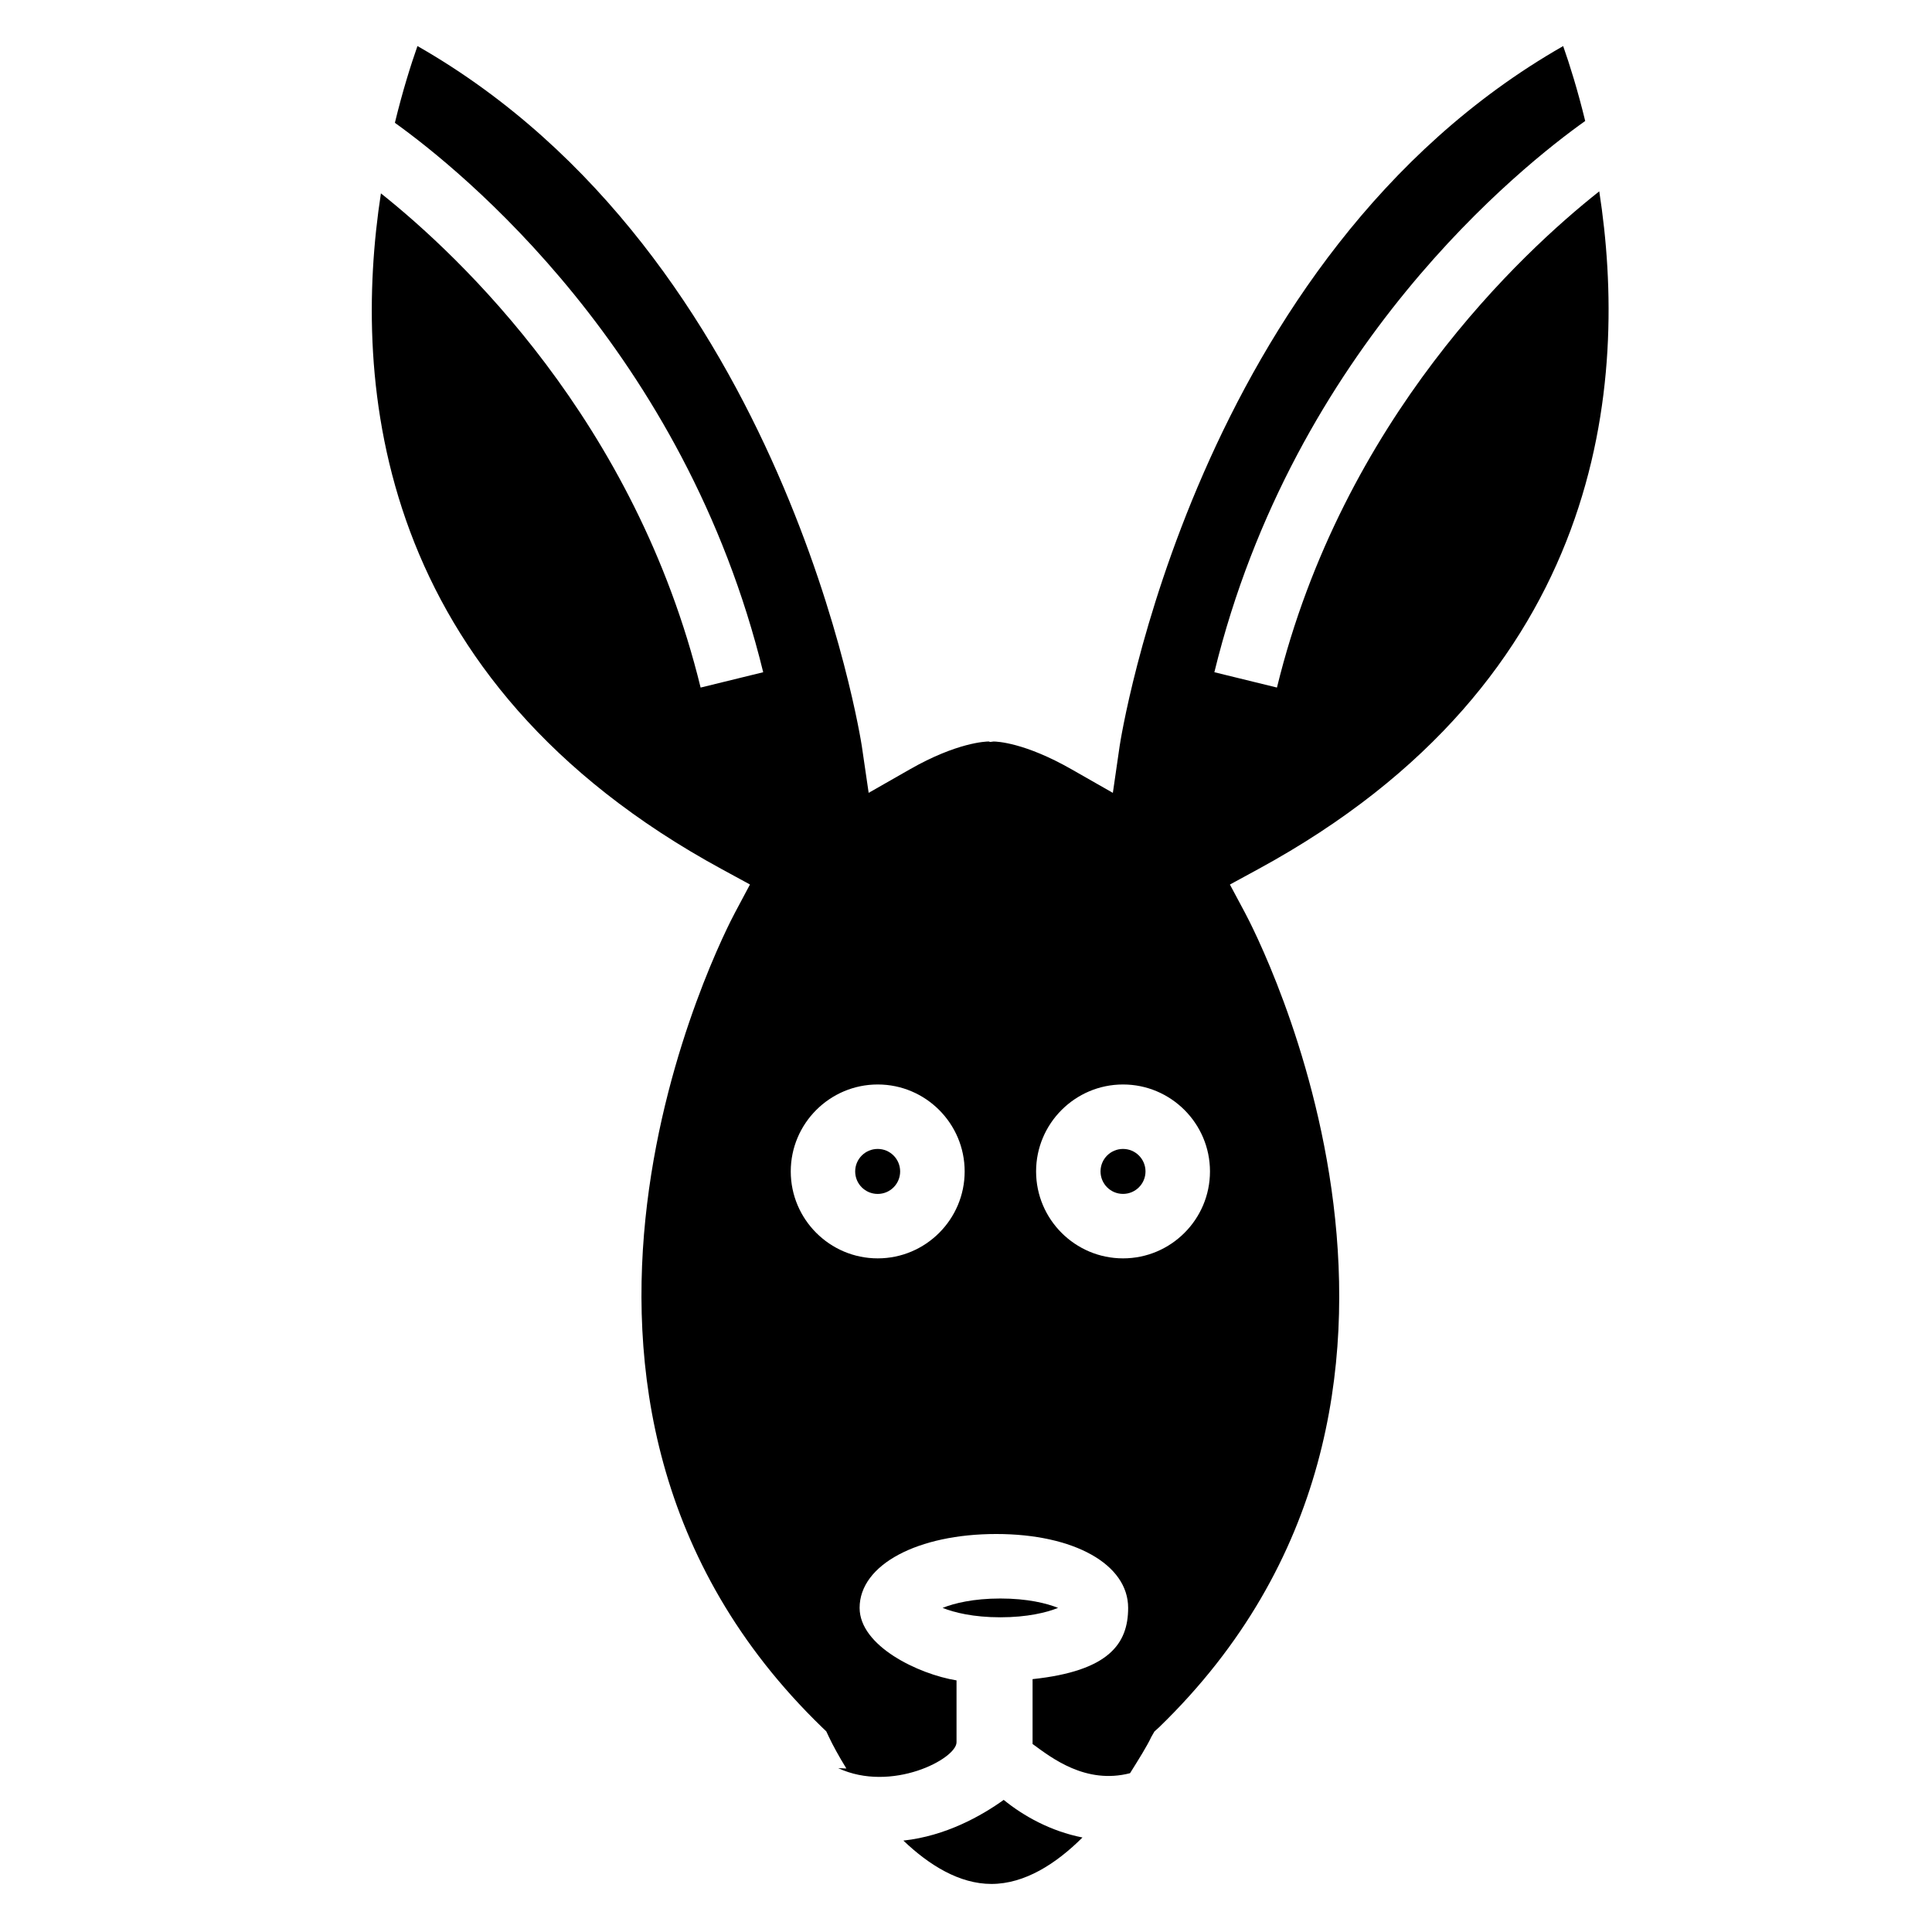 <?xml version="1.0" encoding="UTF-8"?>
<!-- Uploaded to: SVG Repo, www.svgrepo.com, Generator: SVG Repo Mixer Tools -->
<svg fill="#000000" width="800px" height="800px" version="1.1" viewBox="144 144 512 512" xmlns="http://www.w3.org/2000/svg">
 <g>
  <path d="m482.41 326.21-16.59-4.066c21.098-86.32 81.676-134.29 98.277-146.08-1.988-8.172-4.117-14.957-5.84-19.855-97.578 55.723-117.35 184.17-117.54 185.51l-1.797 12.398-10.883-6.207c-12.586-7.188-19.938-7.402-20.727-7.402l-0.922 0.121-0.34-0.129c-0.73 0.004-8.402 0.215-20.973 7.406l-10.871 6.207-1.812-12.391c-0.199-1.324-20.145-129.8-117.76-185.52-1.758 4.992-3.945 11.949-5.984 20.344 17.496 12.535 76.777 60.383 97.609 145.6l-16.586 4.066c-17.285-70.684-63.91-114.41-84.723-130.97-7.715 50.324-1.754 129.01 90.363 179.11l7.441 4.047-3.984 7.477c-2.781 5.215-66.996 128.63 23.078 215.87l1.129 1.082 0.664 1.41c1.039 2.207 2.641 5.16 4.66 8.434l-2.172-0.098c14.141 6.574 31.363-2.449 31.363-6.856v-16.398c-10.078-1.648-25.684-9.09-25.684-19.219 0-11.523 15.543-19.574 36.199-19.574s34.965 8.051 34.965 19.574c0 9.574-5.176 16.742-25.328 18.887v17.184c5.039 3.68 14.07 10.777 25.832 7.742 2.332-3.738 4.488-7.144 5.637-9.621l0.832-1.438 1.23-1.113c90.066-87.23 25.555-210.64 22.766-215.85l-4-7.481 7.473-4.066c92.445-50.273 98.199-129.32 90.41-179.64-20.484 16.203-67.996 60.273-85.414 131.5zm-105.8 151.27c-12.707 0-23.051-10.34-23.051-23.039 0-12.707 10.344-23.043 23.051-23.043 12.699 0 23.035 10.34 23.035 23.043 0.004 12.699-10.336 23.039-23.035 23.039zm65.008 0c-12.699 0-23.043-10.34-23.043-23.039 0-12.707 10.344-23.043 23.043-23.043s23.039 10.34 23.039 23.043c0 12.699-10.34 23.039-23.039 23.039z"/>
  <path d="m447.57 454.44c0 3.289-2.668 5.957-5.957 5.957-3.293 0-5.961-2.668-5.961-5.957 0-3.293 2.668-5.961 5.961-5.961 3.289 0 5.957 2.668 5.957 5.961"/>
  <path d="m409.99 620.99c-5.898 4.227-15.348 9.566-26.586 10.785 6.856 6.539 14.867 11.488 23.328 11.488 8.844 0 17.156-5.359 24.133-12.309-8.414-1.652-15.629-5.691-20.875-9.965z"/>
  <path d="m376.6 448.48c-3.301 0-5.969 2.672-5.969 5.965 0 3.293 2.664 5.961 5.969 5.961 3.281 0 5.949-2.664 5.949-5.961 0-3.297-2.664-5.965-5.949-5.965z"/>
  <path d="m409.1 567.62c-7.148 0-12.262 1.266-15.301 2.488 3.043 1.223 8.152 2.492 15.301 2.492 7.152 0 12.262-1.27 15.301-2.492-3.043-1.227-8.145-2.488-15.301-2.488z"/>
 </g>
</svg>